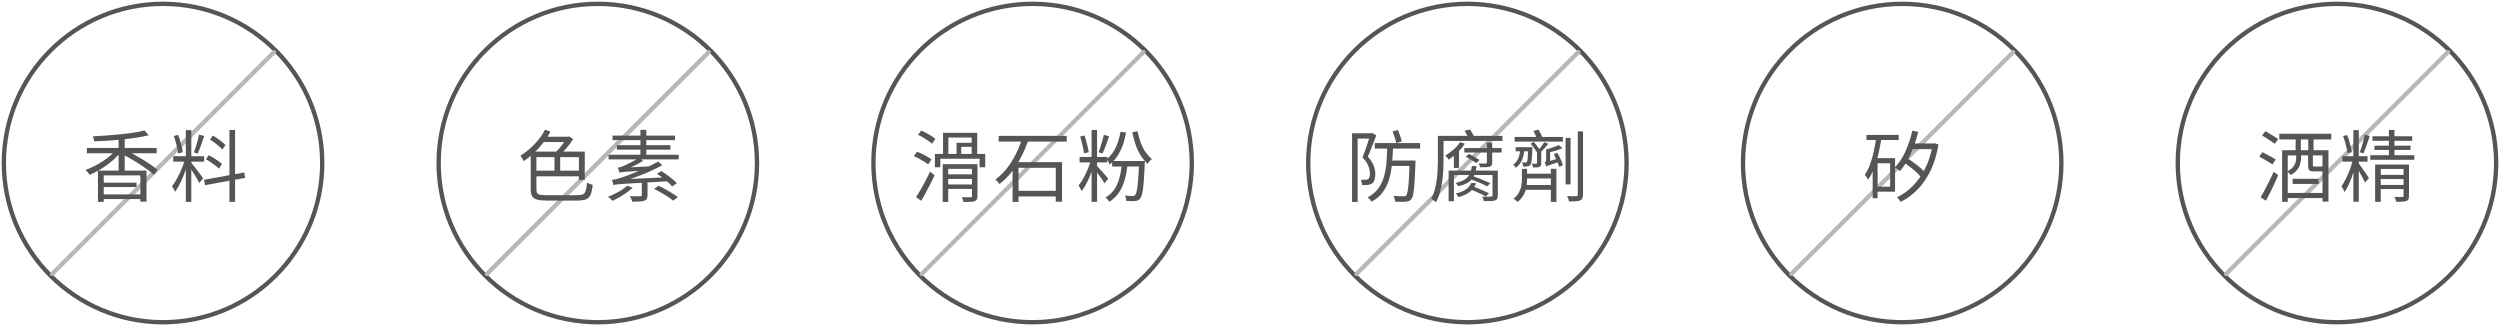 <svg xmlns="http://www.w3.org/2000/svg" fill="none" viewBox="0 0 575 75" height="75" width="575">
<g clip-path="url(#clip0_988_1947)">
<path stroke-linejoin="round" stroke-linecap="round" stroke="#545557" d="M37.5 74.114C57.721 74.114 74.114 57.721 74.114 37.5C74.114 17.279 57.721 0.886 37.5 0.886C17.279 0.886 0.886 17.279 0.886 37.5C0.886 57.721 17.279 74.114 37.5 74.114Z"></path>
<path stroke-linejoin="round" stroke-linecap="round" stroke="#B7B7B7" d="M11.999 63.001L63.001 11.999"></path>
<path fill="#545557" d="M22.528 39.24H33.688V46.386H32.284V40.338H23.86V46.422H22.528V39.24ZM23.464 42.012H31.402V43.02H23.464V42.012ZM23.464 44.712H32.77V45.792H23.464V44.712ZM19.99 34.02H36.028V35.244H19.99V34.02ZM27.28 31.554H28.684V39.69H27.28V31.554ZM26.74 34.38L27.838 34.884C27.43 35.424 26.944 35.958 26.38 36.486C25.816 37.014 25.21 37.512 24.562 37.98C23.926 38.448 23.272 38.868 22.6 39.24C21.928 39.612 21.268 39.936 20.62 40.212C20.56 40.092 20.47 39.966 20.35 39.834C20.242 39.69 20.128 39.552 20.008 39.42C19.888 39.276 19.774 39.162 19.666 39.078C20.314 38.85 20.974 38.568 21.646 38.232C22.318 37.896 22.966 37.524 23.59 37.116C24.226 36.696 24.814 36.258 25.354 35.802C25.906 35.334 26.368 34.86 26.74 34.38ZM33.22 30.006L34.228 31.104C33.424 31.308 32.518 31.488 31.51 31.644C30.502 31.8 29.44 31.938 28.324 32.058C27.22 32.166 26.098 32.262 24.958 32.346C23.83 32.418 22.738 32.472 21.682 32.508C21.658 32.34 21.61 32.148 21.538 31.932C21.478 31.704 21.418 31.512 21.358 31.356C22.402 31.308 23.476 31.242 24.58 31.158C25.696 31.074 26.782 30.978 27.838 30.87C28.906 30.762 29.902 30.636 30.826 30.492C31.75 30.348 32.548 30.186 33.22 30.006ZM28.054 35.388L28.828 34.452C29.464 34.776 30.13 35.136 30.826 35.532C31.522 35.916 32.206 36.312 32.878 36.72C33.562 37.128 34.192 37.536 34.768 37.944C35.356 38.352 35.848 38.724 36.244 39.06L35.398 40.194C35.014 39.834 34.534 39.45 33.958 39.042C33.394 38.622 32.776 38.196 32.104 37.764C31.444 37.332 30.76 36.912 30.052 36.504C29.356 36.096 28.69 35.724 28.054 35.388ZM42.744 29.934H44.004V46.422H42.744V29.934ZM39.846 35.928H46.956V37.188H39.846V35.928ZM42.564 36.594L43.374 36.936C43.218 37.56 43.02 38.208 42.78 38.88C42.552 39.54 42.3 40.194 42.024 40.842C41.748 41.49 41.46 42.102 41.16 42.678C40.86 43.242 40.56 43.728 40.26 44.136C40.212 44.004 40.146 43.86 40.062 43.704C39.99 43.548 39.906 43.392 39.81 43.236C39.726 43.068 39.642 42.93 39.558 42.822C39.942 42.354 40.326 41.766 40.71 41.058C41.106 40.35 41.466 39.606 41.79 38.826C42.114 38.034 42.372 37.29 42.564 36.594ZM43.986 37.422C44.082 37.53 44.22 37.704 44.4 37.944C44.592 38.184 44.802 38.454 45.03 38.754C45.27 39.054 45.504 39.354 45.732 39.654C45.96 39.954 46.164 40.23 46.344 40.482C46.524 40.722 46.65 40.902 46.722 41.022L45.822 42.084C45.714 41.844 45.552 41.538 45.336 41.166C45.12 40.782 44.88 40.386 44.616 39.978C44.364 39.558 44.118 39.168 43.878 38.808C43.65 38.448 43.464 38.172 43.32 37.98L43.986 37.422ZM39.972 31.284L40.962 31.014C41.142 31.434 41.298 31.884 41.43 32.364C41.574 32.844 41.7 33.312 41.808 33.768C41.916 34.224 41.988 34.638 42.024 35.01L40.944 35.28C40.932 34.92 40.872 34.512 40.764 34.056C40.668 33.588 40.548 33.114 40.404 32.634C40.272 32.142 40.128 31.692 39.972 31.284ZM45.786 30.96L46.974 31.266C46.83 31.71 46.668 32.184 46.488 32.688C46.32 33.18 46.146 33.66 45.966 34.128C45.798 34.584 45.636 34.986 45.48 35.334L44.598 35.046C44.742 34.686 44.886 34.266 45.03 33.786C45.186 33.294 45.33 32.802 45.462 32.31C45.606 31.806 45.714 31.356 45.786 30.96ZM52.77 29.88H54.066V46.422H52.77V29.88ZM46.92 41.346L56.172 39.672L56.388 40.914L47.154 42.588L46.92 41.346ZM48.288 32.094L48.972 31.158C49.32 31.362 49.674 31.596 50.034 31.86C50.406 32.112 50.754 32.37 51.078 32.634C51.402 32.898 51.66 33.144 51.852 33.372L51.132 34.398C50.952 34.17 50.7 33.918 50.376 33.642C50.064 33.366 49.722 33.09 49.35 32.814C48.99 32.538 48.636 32.298 48.288 32.094ZM47.37 36.63L48 35.676C48.36 35.856 48.732 36.066 49.116 36.306C49.5 36.534 49.866 36.774 50.214 37.026C50.562 37.266 50.838 37.494 51.042 37.71L50.376 38.79C50.16 38.574 49.884 38.34 49.548 38.088C49.212 37.824 48.852 37.566 48.468 37.314C48.096 37.05 47.73 36.822 47.37 36.63Z"></path>
</g>
<g clip-path="url(#clip1_988_1947)">
<path stroke-linejoin="round" stroke-linecap="round" stroke="#545557" d="M137.5 74.114C157.721 74.114 174.114 57.721 174.114 37.5C174.114 17.279 157.721 0.886 137.5 0.886C117.278 0.886 100.886 17.279 100.886 37.5C100.886 57.721 117.278 74.114 137.5 74.114Z"></path>
<path stroke-linejoin="round" stroke-linecap="round" stroke="#B7B7B7" d="M111.999 63.001L163.001 11.999"></path>
<path fill="#545557" d="M127.532 35.298H128.846V40.068H127.532V35.298ZM125.012 31.446H130.772V32.67H124.4L125.012 31.446ZM130.34 31.446H130.664L130.934 31.374L131.816 32.004C131.528 32.46 131.192 32.934 130.808 33.426C130.436 33.906 130.04 34.362 129.62 34.794C129.212 35.214 128.816 35.586 128.432 35.91C128.336 35.778 128.204 35.64 128.036 35.496C127.88 35.34 127.742 35.214 127.622 35.118C127.97 34.83 128.318 34.488 128.666 34.092C129.014 33.684 129.332 33.276 129.62 32.868C129.92 32.46 130.16 32.082 130.34 31.734V31.446ZM122.06 34.866H123.374V43.56C123.374 43.92 123.428 44.196 123.536 44.388C123.656 44.58 123.884 44.712 124.22 44.784C124.556 44.856 125.054 44.892 125.714 44.892C125.906 44.892 126.23 44.892 126.686 44.892C127.142 44.892 127.664 44.892 128.252 44.892C128.84 44.892 129.428 44.892 130.016 44.892C130.616 44.892 131.162 44.892 131.654 44.892C132.146 44.892 132.512 44.892 132.752 44.892C133.352 44.892 133.796 44.82 134.084 44.676C134.384 44.532 134.594 44.25 134.714 43.83C134.846 43.41 134.948 42.804 135.02 42.012C135.2 42.12 135.416 42.222 135.668 42.318C135.92 42.414 136.142 42.48 136.334 42.516C136.25 43.212 136.142 43.8 136.01 44.28C135.878 44.748 135.686 45.114 135.434 45.378C135.194 45.654 134.858 45.846 134.426 45.954C133.994 46.074 133.442 46.134 132.77 46.134C132.65 46.134 132.41 46.134 132.05 46.134C131.702 46.134 131.282 46.134 130.79 46.134C130.31 46.134 129.8 46.134 129.26 46.134C128.732 46.134 128.222 46.134 127.73 46.134C127.25 46.134 126.836 46.134 126.488 46.134C126.14 46.134 125.912 46.134 125.804 46.134C124.856 46.134 124.106 46.062 123.554 45.918C123.014 45.786 122.63 45.528 122.402 45.144C122.174 44.772 122.06 44.238 122.06 43.542V34.866ZM125.354 29.826L126.596 30.276C126.128 31.176 125.564 32.046 124.904 32.886C124.244 33.726 123.536 34.5 122.78 35.208C122.024 35.916 121.25 36.534 120.458 37.062C120.422 36.966 120.356 36.84 120.26 36.684C120.176 36.528 120.08 36.366 119.972 36.198C119.876 36.03 119.786 35.898 119.702 35.802C120.446 35.346 121.172 34.806 121.88 34.182C122.588 33.558 123.242 32.88 123.842 32.148C124.442 31.404 124.946 30.63 125.354 29.826ZM123.014 34.866H134.498V41.364H133.148V36.144H123.014V34.866ZM123.014 39.258H133.796V40.554H123.014V39.258ZM151.114 39.978L152.104 39.33C152.524 39.594 152.956 39.888 153.4 40.212C153.856 40.536 154.282 40.866 154.678 41.202C155.086 41.538 155.416 41.85 155.668 42.138L154.606 42.876C154.366 42.588 154.048 42.27 153.652 41.922C153.268 41.574 152.854 41.232 152.41 40.896C151.966 40.548 151.534 40.242 151.114 39.978ZM150.448 43.452L151.438 42.714C151.942 42.942 152.47 43.212 153.022 43.524C153.586 43.824 154.12 44.136 154.624 44.46C155.14 44.772 155.566 45.06 155.902 45.324L154.84 46.152C154.54 45.888 154.138 45.594 153.634 45.27C153.142 44.946 152.614 44.628 152.05 44.316C151.498 43.992 150.964 43.704 150.448 43.452ZM144.274 42.696L145.516 43.182C145.108 43.566 144.64 43.944 144.112 44.316C143.584 44.688 143.038 45.036 142.474 45.36C141.922 45.684 141.388 45.96 140.872 46.188C140.8 46.104 140.698 46.002 140.566 45.882C140.446 45.774 140.32 45.66 140.188 45.54C140.056 45.432 139.936 45.342 139.828 45.27C140.632 44.958 141.436 44.58 142.24 44.136C143.056 43.68 143.734 43.2 144.274 42.696ZM147.298 29.862H148.648V36.252H147.298V29.862ZM140.89 31.194H155.254V32.238H140.89V31.194ZM141.88 33.39H154.192V34.416H141.88V33.39ZM139.972 35.586H156.1V36.666H139.972V35.586ZM141.088 42.57C141.076 42.486 141.046 42.372 140.998 42.228C140.962 42.084 140.92 41.94 140.872 41.796C140.836 41.64 140.8 41.502 140.764 41.382C141.064 41.346 141.418 41.28 141.826 41.184C142.234 41.076 142.708 40.926 143.248 40.734C143.476 40.662 143.806 40.548 144.238 40.392C144.682 40.224 145.186 40.026 145.75 39.798C146.326 39.57 146.932 39.318 147.568 39.042C148.216 38.766 148.864 38.466 149.512 38.142C150.172 37.818 150.796 37.488 151.384 37.152L152.32 38.016C150.64 38.916 148.924 39.702 147.172 40.374C145.42 41.034 143.686 41.586 141.97 42.03V42.084C141.97 42.084 141.922 42.096 141.826 42.12C141.742 42.144 141.64 42.186 141.52 42.246C141.412 42.294 141.31 42.348 141.214 42.408C141.13 42.468 141.088 42.522 141.088 42.57ZM141.088 42.57L141.07 41.742L141.934 41.31L153.544 40.752C153.568 40.896 153.598 41.058 153.634 41.238C153.682 41.418 153.73 41.568 153.778 41.688C151.93 41.796 150.346 41.886 149.026 41.958C147.706 42.03 146.596 42.096 145.696 42.156C144.808 42.204 144.082 42.246 143.518 42.282C142.954 42.318 142.51 42.354 142.186 42.39C141.874 42.414 141.64 42.444 141.484 42.48C141.328 42.504 141.196 42.534 141.088 42.57ZM142.474 39.708C142.462 39.624 142.432 39.51 142.384 39.366C142.336 39.222 142.288 39.078 142.24 38.934C142.204 38.778 142.162 38.652 142.114 38.556C142.294 38.532 142.486 38.49 142.69 38.43C142.894 38.37 143.122 38.292 143.374 38.196C143.542 38.124 143.824 37.992 144.22 37.8C144.628 37.608 145.078 37.38 145.57 37.116C146.062 36.852 146.518 36.558 146.938 36.234L147.91 37.008C147.166 37.464 146.404 37.872 145.624 38.232C144.844 38.58 144.064 38.88 143.284 39.132V39.15C143.284 39.15 143.242 39.168 143.158 39.204C143.074 39.24 142.978 39.288 142.87 39.348C142.762 39.396 142.666 39.456 142.582 39.528C142.51 39.588 142.474 39.648 142.474 39.708ZM142.474 39.708L142.456 38.934L143.14 38.574L149.638 38.25C149.602 38.394 149.56 38.556 149.512 38.736C149.464 38.916 149.434 39.066 149.422 39.186C148.246 39.246 147.262 39.3 146.47 39.348C145.678 39.384 145.036 39.42 144.544 39.456C144.052 39.492 143.668 39.522 143.392 39.546C143.128 39.57 142.93 39.594 142.798 39.618C142.666 39.642 142.558 39.672 142.474 39.708ZM147.622 41.364H148.936V44.892C148.936 45.24 148.882 45.51 148.774 45.702C148.678 45.906 148.48 46.062 148.18 46.17C147.892 46.266 147.52 46.326 147.064 46.35C146.62 46.374 146.062 46.386 145.39 46.386C145.354 46.182 145.288 45.96 145.192 45.72C145.096 45.492 144.994 45.294 144.886 45.126C145.27 45.138 145.618 45.144 145.93 45.144C146.254 45.156 146.53 45.156 146.758 45.144C146.998 45.144 147.16 45.144 147.244 45.144C147.4 45.132 147.502 45.108 147.55 45.072C147.598 45.036 147.622 44.964 147.622 44.856V41.364Z"></path>
</g>
<g clip-path="url(#clip2_988_1947)">
<path stroke-linejoin="round" stroke-linecap="round" stroke="#545557" d="M237.5 74.114C257.721 74.114 274.114 57.721 274.114 37.5C274.114 17.279 257.721 0.886 237.5 0.886C217.278 0.886 200.886 17.279 200.886 37.5C200.886 57.721 217.278 74.114 237.5 74.114Z"></path>
<path stroke-linejoin="round" stroke-linecap="round" stroke="#B7B7B7" d="M211.999 63.001L263.001 11.999"></path>
<path fill="#545557" d="M217.438 40.104H224.026V41.148H217.438V40.104ZM217.438 42.426H224.026V43.452H217.438V42.426ZM216.826 37.764H224.044V38.844H218.086V46.44H216.826V37.764ZM220.012 32.85H224.008V33.786H221.074V35.928H220.012V32.85ZM223.558 37.764H224.818V45.072C224.818 45.408 224.77 45.666 224.674 45.846C224.59 46.026 224.428 46.164 224.188 46.26C223.936 46.344 223.6 46.398 223.18 46.422C222.772 46.446 222.244 46.458 221.596 46.458C221.572 46.302 221.524 46.116 221.452 45.9C221.38 45.696 221.302 45.516 221.218 45.36C221.674 45.372 222.088 45.378 222.46 45.378C222.844 45.39 223.102 45.39 223.234 45.378C223.354 45.378 223.438 45.354 223.486 45.306C223.534 45.27 223.558 45.192 223.558 45.072V37.764ZM215.026 35.406H226.6V38.466H225.304V36.504H216.268V38.466H215.026V35.406ZM216.898 30.546H224.764V36H223.486V31.626H218.122V36H216.898V30.546ZM211.138 31.014L211.876 30.042C212.272 30.198 212.674 30.384 213.082 30.6C213.49 30.816 213.874 31.044 214.234 31.284C214.606 31.524 214.906 31.746 215.134 31.95L214.36 33.066C214.132 32.838 213.838 32.604 213.478 32.364C213.118 32.112 212.734 31.866 212.326 31.626C211.918 31.386 211.522 31.182 211.138 31.014ZM210.184 35.892L210.922 34.884C211.306 35.028 211.708 35.208 212.128 35.424C212.548 35.628 212.944 35.838 213.316 36.054C213.688 36.27 213.994 36.48 214.234 36.684L213.46 37.818C213.232 37.614 212.932 37.398 212.56 37.17C212.188 36.93 211.792 36.702 211.372 36.486C210.964 36.258 210.568 36.06 210.184 35.892ZM210.706 45.324C211.018 44.856 211.36 44.298 211.732 43.65C212.104 43.002 212.482 42.318 212.866 41.598C213.25 40.866 213.604 40.158 213.928 39.474L214.954 40.32C214.654 40.956 214.33 41.622 213.982 42.318C213.634 43.002 213.28 43.68 212.92 44.352C212.56 45.012 212.212 45.624 211.876 46.188L210.706 45.324ZM229.688 31.248H245.348V32.562H229.688V31.248ZM233.486 43.884H243.71V45.18H233.486V43.884ZM232.892 37.296H244.268V46.404H242.828V38.592H234.26V46.44H232.892V37.296ZM235.07 31.878L236.51 32.256C236.09 33.492 235.562 34.734 234.926 35.982C234.302 37.218 233.57 38.382 232.73 39.474C231.902 40.566 230.954 41.514 229.886 42.318C229.814 42.222 229.724 42.114 229.616 41.994C229.508 41.862 229.394 41.73 229.274 41.598C229.154 41.466 229.046 41.364 228.95 41.292C229.958 40.536 230.858 39.648 231.65 38.628C232.442 37.596 233.126 36.498 233.702 35.334C234.278 34.17 234.734 33.018 235.07 31.878ZM257.724 30.294L259.002 30.492C258.81 31.548 258.546 32.532 258.21 33.444C257.886 34.356 257.478 35.184 256.986 35.928C256.494 36.66 255.9 37.302 255.204 37.854C255.18 37.746 255.132 37.608 255.06 37.44C255 37.272 254.928 37.104 254.844 36.936C254.76 36.768 254.682 36.636 254.61 36.54C255.462 35.856 256.134 34.98 256.626 33.912C257.13 32.844 257.496 31.638 257.724 30.294ZM255.798 37.026H262.566V38.304H255.798V37.026ZM261.99 37.026H263.322C263.322 37.026 263.316 37.068 263.304 37.152C263.304 37.224 263.304 37.308 263.304 37.404C263.304 37.5 263.298 37.584 263.286 37.656C263.238 39.012 263.178 40.164 263.106 41.112C263.046 42.06 262.974 42.84 262.89 43.452C262.806 44.064 262.71 44.544 262.602 44.892C262.506 45.24 262.392 45.492 262.26 45.648C262.104 45.852 261.936 45.99 261.756 46.062C261.588 46.146 261.372 46.2 261.108 46.224C260.892 46.248 260.598 46.26 260.226 46.26C259.866 46.26 259.482 46.248 259.074 46.224C259.062 46.044 259.026 45.834 258.966 45.594C258.906 45.354 258.828 45.15 258.732 44.982C259.116 45.018 259.47 45.042 259.794 45.054C260.118 45.066 260.352 45.072 260.496 45.072C260.652 45.072 260.772 45.054 260.856 45.018C260.952 44.994 261.036 44.934 261.108 44.838C261.24 44.67 261.36 44.328 261.468 43.812C261.576 43.296 261.672 42.516 261.756 41.472C261.852 40.428 261.93 39.036 261.99 37.296V37.026ZM258.012 37.674L259.326 37.746C259.206 39.126 258.984 40.362 258.66 41.454C258.348 42.534 257.91 43.482 257.346 44.298C256.782 45.114 256.062 45.816 255.186 46.404C255.138 46.32 255.054 46.212 254.934 46.08C254.826 45.96 254.712 45.834 254.592 45.702C254.472 45.582 254.364 45.486 254.268 45.414C255.504 44.682 256.398 43.674 256.95 42.39C257.514 41.106 257.868 39.534 258.012 37.674ZM261.63 30.186C261.846 31.182 262.092 32.064 262.368 32.832C262.656 33.6 263.004 34.284 263.412 34.884C263.832 35.484 264.336 36.054 264.924 36.594C264.744 36.726 264.564 36.894 264.384 37.098C264.204 37.29 264.066 37.488 263.97 37.692C263.322 37.068 262.776 36.408 262.332 35.712C261.888 35.004 261.516 34.218 261.216 33.354C260.916 32.49 260.652 31.512 260.424 30.42L261.63 30.186ZM251.064 29.88H252.324V46.422H251.064V29.88ZM248.31 36.09H254.7V37.35H248.31V36.09ZM250.992 36.594L251.892 36.936C251.676 37.74 251.406 38.586 251.082 39.474C250.758 40.35 250.398 41.184 250.002 41.976C249.606 42.768 249.198 43.434 248.778 43.974C248.706 43.77 248.598 43.542 248.454 43.29C248.31 43.038 248.178 42.828 248.058 42.66C248.454 42.204 248.838 41.634 249.21 40.95C249.582 40.266 249.924 39.54 250.236 38.772C250.56 38.004 250.812 37.278 250.992 36.594ZM252.198 38.052C252.318 38.172 252.504 38.37 252.756 38.646C253.02 38.922 253.296 39.228 253.584 39.564C253.872 39.888 254.136 40.194 254.376 40.482C254.616 40.77 254.784 40.974 254.88 41.094L254.034 42.156C253.926 41.952 253.758 41.688 253.53 41.364C253.314 41.04 253.074 40.704 252.81 40.356C252.558 39.996 252.318 39.666 252.09 39.366C251.862 39.066 251.676 38.826 251.532 38.646L252.198 38.052ZM248.454 31.392L249.444 31.158C249.648 31.77 249.84 32.436 250.02 33.156C250.2 33.864 250.332 34.476 250.416 34.992L249.354 35.28C249.306 34.92 249.228 34.518 249.12 34.074C249.024 33.63 248.916 33.174 248.796 32.706C248.688 32.226 248.574 31.788 248.454 31.392ZM253.872 31.014L255.096 31.338C254.94 31.77 254.778 32.232 254.61 32.724C254.442 33.204 254.268 33.672 254.088 34.128C253.92 34.572 253.752 34.962 253.584 35.298L252.666 35.01C252.81 34.662 252.96 34.254 253.116 33.786C253.272 33.306 253.416 32.826 253.548 32.346C253.68 31.854 253.788 31.41 253.872 31.014Z"></path>
</g>
<g clip-path="url(#clip3_988_1947)">
<path stroke-linejoin="round" stroke-linecap="round" stroke="#545557" d="M337.5 74.114C357.721 74.114 374.114 57.721 374.114 37.5C374.114 17.279 357.721 0.886 337.5 0.886C317.278 0.886 300.886 17.279 300.886 37.5C300.886 57.721 317.278 74.114 337.5 74.114Z"></path>
<path stroke-linejoin="round" stroke-linecap="round" stroke="#B7B7B7" d="M311.999 63.001L363.001 11.999"></path>
<path fill="#545557" d="M320.3 30.204L321.542 29.916C321.71 30.336 321.878 30.792 322.046 31.284C322.214 31.776 322.34 32.19 322.424 32.526L321.146 32.904C321.074 32.556 320.954 32.13 320.786 31.626C320.618 31.11 320.456 30.636 320.3 30.204ZM316.196 32.904H326.636V34.182H316.196V32.904ZM319.67 36.918H324.692V38.16H319.67V36.918ZM324.224 36.918H325.556C325.556 36.918 325.556 36.96 325.556 37.044C325.556 37.116 325.556 37.206 325.556 37.314C325.556 37.41 325.556 37.488 325.556 37.548C325.508 38.94 325.454 40.128 325.394 41.112C325.346 42.084 325.286 42.888 325.214 43.524C325.142 44.16 325.058 44.658 324.962 45.018C324.866 45.378 324.746 45.636 324.602 45.792C324.446 45.996 324.266 46.14 324.062 46.224C323.87 46.308 323.636 46.362 323.36 46.386C323.096 46.422 322.736 46.434 322.28 46.422C321.836 46.422 321.374 46.41 320.894 46.386C320.882 46.182 320.84 45.954 320.768 45.702C320.708 45.462 320.612 45.246 320.48 45.054C320.984 45.09 321.446 45.114 321.866 45.126C322.286 45.138 322.586 45.144 322.766 45.144C323.066 45.156 323.288 45.084 323.432 44.928C323.564 44.772 323.678 44.43 323.774 43.902C323.87 43.362 323.954 42.552 324.026 41.472C324.098 40.38 324.164 38.946 324.224 37.17V36.918ZM319.076 33.624H320.408C320.372 34.992 320.294 36.312 320.174 37.584C320.066 38.844 319.85 40.026 319.526 41.13C319.214 42.234 318.734 43.236 318.086 44.136C317.45 45.024 316.58 45.774 315.476 46.386C315.392 46.23 315.26 46.056 315.08 45.864C314.9 45.672 314.732 45.516 314.576 45.396C315.608 44.832 316.424 44.142 317.024 43.326C317.624 42.498 318.062 41.574 318.338 40.554C318.626 39.534 318.812 38.442 318.896 37.278C318.98 36.102 319.04 34.884 319.076 33.624ZM310.976 30.654H315.566V31.878H312.254V46.44H310.976V30.654ZM315.17 30.654H315.404L315.62 30.582L316.538 31.14C316.358 31.644 316.154 32.184 315.926 32.76C315.71 33.324 315.488 33.888 315.26 34.452C315.044 35.016 314.828 35.544 314.612 36.036C315.308 36.804 315.764 37.524 315.98 38.196C316.208 38.856 316.322 39.474 316.322 40.05C316.322 40.542 316.262 40.974 316.142 41.346C316.034 41.718 315.848 41.994 315.584 42.174C315.452 42.27 315.302 42.348 315.134 42.408C314.966 42.468 314.792 42.51 314.612 42.534C314.42 42.546 314.204 42.558 313.964 42.57C313.736 42.57 313.514 42.564 313.298 42.552C313.286 42.372 313.25 42.168 313.19 41.94C313.13 41.7 313.052 41.496 312.956 41.328C313.172 41.34 313.376 41.346 313.568 41.346C313.76 41.346 313.934 41.346 314.09 41.346C314.318 41.346 314.522 41.286 314.702 41.166C314.846 41.07 314.942 40.908 314.99 40.68C315.05 40.44 315.08 40.182 315.08 39.906C315.08 39.402 314.966 38.838 314.738 38.214C314.51 37.59 314.054 36.918 313.37 36.198C313.538 35.79 313.706 35.352 313.874 34.884C314.054 34.404 314.222 33.93 314.378 33.462C314.534 32.994 314.678 32.556 314.81 32.148C314.954 31.728 315.074 31.356 315.17 31.032V30.654ZM336.798 34.056H345.384V35.082H336.798V34.056ZM341.982 32.796H343.206V37.386C343.206 37.674 343.164 37.884 343.08 38.016C342.996 38.148 342.846 38.25 342.63 38.322C342.414 38.394 342.126 38.436 341.766 38.448C341.418 38.46 340.974 38.466 340.434 38.466C340.41 38.322 340.362 38.172 340.29 38.016C340.218 37.86 340.146 37.722 340.074 37.602C340.446 37.614 340.788 37.62 341.1 37.62C341.412 37.62 341.616 37.62 341.712 37.62C341.892 37.608 341.982 37.518 341.982 37.35V32.796ZM333.18 39.24H343.89V40.248H334.404V46.296H333.18V39.24ZM338.04 41.166L338.742 40.518C339.186 40.662 339.66 40.83 340.164 41.022C340.668 41.214 341.148 41.412 341.604 41.616C342.072 41.808 342.462 41.982 342.774 42.138L342.072 42.858C341.76 42.69 341.376 42.504 340.92 42.3C340.464 42.084 339.984 41.88 339.48 41.688C338.976 41.484 338.496 41.31 338.04 41.166ZM338.094 43.506L338.814 42.876C339.222 43.02 339.648 43.188 340.092 43.38C340.548 43.56 340.986 43.746 341.406 43.938C341.826 44.13 342.18 44.304 342.468 44.46L341.748 45.162C341.472 45.006 341.124 44.832 340.704 44.64C340.284 44.436 339.846 44.238 339.39 44.046C338.934 43.842 338.502 43.662 338.094 43.506ZM337.14 36.036L337.86 35.406C338.136 35.538 338.424 35.688 338.724 35.856C339.024 36.024 339.312 36.192 339.588 36.36C339.876 36.516 340.11 36.66 340.29 36.792L339.534 37.512C339.258 37.308 338.892 37.068 338.436 36.792C337.98 36.516 337.548 36.264 337.14 36.036ZM335.826 32.688L336.906 33.048C336.462 33.744 335.898 34.422 335.214 35.082C334.542 35.742 333.864 36.294 333.18 36.738C333.144 36.654 333.078 36.552 332.982 36.432C332.898 36.312 332.802 36.192 332.694 36.072C332.598 35.952 332.508 35.856 332.424 35.784C333.072 35.4 333.702 34.938 334.314 34.398C334.938 33.858 335.442 33.288 335.826 32.688ZM338.508 38.196H339.606C339.534 38.832 339.414 39.402 339.246 39.906C339.078 40.398 338.838 40.836 338.526 41.22C338.214 41.592 337.8 41.916 337.284 42.192C336.768 42.456 336.132 42.672 335.376 42.84C335.316 42.732 335.226 42.6 335.106 42.444C334.998 42.288 334.896 42.162 334.8 42.066C335.712 41.862 336.42 41.598 336.924 41.274C337.428 40.938 337.8 40.518 338.04 40.014C338.28 39.51 338.436 38.904 338.508 38.196ZM338.382 42.102H339.498C339.318 42.618 339.06 43.08 338.724 43.488C338.388 43.896 337.95 44.256 337.41 44.568C336.882 44.868 336.234 45.126 335.466 45.342C335.406 45.21 335.31 45.06 335.178 44.892C335.046 44.724 334.926 44.598 334.818 44.514C335.502 44.358 336.078 44.16 336.546 43.92C337.026 43.68 337.41 43.41 337.698 43.11C337.998 42.798 338.226 42.462 338.382 42.102ZM343.278 39.24H344.502V44.946C344.502 45.27 344.46 45.516 344.376 45.684C344.304 45.852 344.148 45.984 343.908 46.08C343.668 46.176 343.332 46.23 342.9 46.242C342.468 46.254 341.928 46.26 341.28 46.26C341.256 46.104 341.208 45.93 341.136 45.738C341.076 45.546 341.004 45.372 340.92 45.216C341.412 45.228 341.844 45.234 342.216 45.234C342.588 45.234 342.834 45.228 342.954 45.216C343.074 45.216 343.158 45.192 343.206 45.144C343.254 45.108 343.278 45.042 343.278 44.946V39.24ZM331.362 31.248H345.564V32.418H331.362V31.248ZM330.714 31.248H332.01V36.72C332.01 37.44 331.992 38.226 331.956 39.078C331.92 39.918 331.842 40.776 331.722 41.652C331.602 42.528 331.422 43.386 331.182 44.226C330.954 45.066 330.648 45.834 330.264 46.53C330.192 46.446 330.084 46.35 329.94 46.242C329.808 46.134 329.67 46.032 329.526 45.936C329.394 45.852 329.274 45.786 329.166 45.738C329.526 45.078 329.808 44.364 330.012 43.596C330.216 42.828 330.366 42.048 330.462 41.256C330.57 40.452 330.636 39.666 330.66 38.898C330.696 38.118 330.714 37.392 330.714 36.72V31.248ZM334.386 34.992L335.304 34.074L335.574 34.164V38.628H334.386V34.992ZM336.852 30.06L338.13 29.79C338.31 30.078 338.502 30.402 338.706 30.762C338.922 31.122 339.084 31.428 339.192 31.68L337.842 32.04C337.746 31.776 337.602 31.458 337.41 31.086C337.218 30.714 337.032 30.372 336.852 30.06ZM360.082 31.716H361.234V42.408H360.082V31.716ZM362.89 30.222H364.096V44.748C364.096 45.132 364.042 45.426 363.934 45.63C363.838 45.846 363.67 46.002 363.43 46.098C363.202 46.206 362.878 46.272 362.458 46.296C362.05 46.32 361.522 46.332 360.874 46.332C360.85 46.176 360.796 45.972 360.712 45.72C360.628 45.48 360.538 45.276 360.442 45.108C360.934 45.12 361.372 45.126 361.756 45.126C362.14 45.126 362.398 45.126 362.53 45.126C362.662 45.114 362.752 45.084 362.8 45.036C362.86 44.988 362.89 44.892 362.89 44.748V30.222ZM348.598 33.858H351.82V34.812H348.598V33.858ZM348.364 31.5H359.47V32.562H348.364V31.5ZM350.686 39.942H357.184V41.04H350.686V39.942ZM350.56 42.552H357.22V43.65H350.56V42.552ZM356.698 38.826H357.976V46.44H356.698V38.826ZM351.496 33.858H352.45C352.45 33.858 352.45 33.918 352.45 34.038C352.45 34.146 352.444 34.236 352.432 34.308C352.408 35.088 352.378 35.724 352.342 36.216C352.306 36.708 352.258 37.092 352.198 37.368C352.15 37.632 352.078 37.818 351.982 37.926C351.79 38.142 351.544 38.256 351.244 38.268C351.136 38.292 350.992 38.304 350.812 38.304C350.644 38.304 350.482 38.298 350.326 38.286C350.314 38.154 350.284 37.998 350.236 37.818C350.2 37.626 350.146 37.47 350.074 37.35C350.266 37.362 350.422 37.374 350.542 37.386C350.674 37.386 350.782 37.386 350.866 37.386C351.01 37.398 351.118 37.356 351.19 37.26C351.274 37.164 351.334 36.882 351.37 36.414C351.406 35.946 351.448 35.154 351.496 34.038V33.858ZM358.498 33.354L359.362 34.056C358.882 34.284 358.33 34.494 357.706 34.686C357.094 34.866 356.518 35.01 355.978 35.118C355.942 35.022 355.888 34.902 355.816 34.758C355.744 34.602 355.678 34.464 355.618 34.344C356.146 34.224 356.674 34.074 357.202 33.894C357.73 33.714 358.162 33.534 358.498 33.354ZM355.168 32.706L356.14 33.066C355.828 33.438 355.504 33.81 355.168 34.182C354.832 34.542 354.52 34.854 354.232 35.118L353.566 34.812C353.842 34.524 354.13 34.182 354.43 33.786C354.742 33.378 354.988 33.018 355.168 32.706ZM350.038 38.844H351.226V41.274C351.226 41.682 351.196 42.114 351.136 42.57C351.088 43.026 350.986 43.488 350.83 43.956C350.686 44.412 350.464 44.85 350.164 45.27C349.876 45.702 349.492 46.092 349.012 46.44C348.952 46.368 348.868 46.284 348.76 46.188C348.652 46.092 348.538 45.996 348.418 45.9C348.298 45.804 348.196 45.732 348.112 45.684C348.664 45.264 349.078 44.796 349.354 44.28C349.63 43.764 349.81 43.242 349.894 42.714C349.99 42.186 350.038 41.694 350.038 41.238V38.844ZM349.678 34.164L350.632 34.218C350.56 35.214 350.368 36.078 350.056 36.81C349.744 37.542 349.27 38.136 348.634 38.592C348.586 38.496 348.496 38.37 348.364 38.214C348.244 38.058 348.136 37.938 348.04 37.854C348.58 37.482 348.976 36.984 349.228 36.36C349.48 35.736 349.63 35.004 349.678 34.164ZM352.054 33.066L352.72 32.616C353.056 32.952 353.374 33.336 353.674 33.768C353.986 34.188 354.22 34.554 354.376 34.866L353.656 35.37C353.5 35.046 353.272 34.668 352.972 34.236C352.672 33.804 352.366 33.414 352.054 33.066ZM352.702 30.114L353.854 29.79C354.034 30.078 354.208 30.402 354.376 30.762C354.556 31.122 354.682 31.428 354.754 31.68L353.548 32.076C353.464 31.812 353.344 31.494 353.188 31.122C353.032 30.75 352.87 30.414 352.702 30.114ZM355.654 38.322L355.618 37.494L356.05 37.134L358.426 36.45C358.438 36.57 358.456 36.714 358.48 36.882C358.516 37.038 358.546 37.164 358.57 37.26C357.802 37.5 357.22 37.686 356.824 37.818C356.44 37.95 356.17 38.052 356.014 38.124C355.858 38.184 355.738 38.25 355.654 38.322ZM357.382 35.496L358.174 35.136C358.438 35.58 358.69 36.066 358.93 36.594C359.182 37.122 359.362 37.584 359.47 37.98L358.624 38.394C358.516 37.998 358.342 37.53 358.102 36.99C357.874 36.438 357.634 35.94 357.382 35.496ZM355.654 38.322C355.63 38.19 355.576 38.034 355.492 37.854C355.408 37.662 355.33 37.506 355.258 37.386C355.354 37.35 355.438 37.272 355.51 37.152C355.582 37.032 355.618 36.81 355.618 36.486V34.344H356.518V37.512C356.518 37.512 356.476 37.536 356.392 37.584C356.308 37.632 356.206 37.698 356.086 37.782C355.978 37.854 355.876 37.938 355.78 38.034C355.696 38.13 355.654 38.226 355.654 38.322ZM353.512 34.848H354.484V37.476C354.484 37.728 354.46 37.92 354.412 38.052C354.376 38.184 354.274 38.292 354.106 38.376C353.938 38.448 353.728 38.49 353.476 38.502C353.236 38.514 352.942 38.52 352.594 38.52C352.582 38.4 352.546 38.256 352.486 38.088C352.438 37.92 352.378 37.77 352.306 37.638C352.57 37.65 352.792 37.656 352.972 37.656C353.152 37.656 353.272 37.656 353.332 37.656C353.452 37.644 353.512 37.584 353.512 37.476V34.848Z"></path>
</g>
<g clip-path="url(#clip4_988_1947)">
<path stroke-linejoin="round" stroke-linecap="round" stroke="#545557" d="M437.5 74.114C457.721 74.114 474.114 57.721 474.114 37.5C474.114 17.279 457.721 0.886 437.5 0.886C417.278 0.886 400.886 17.279 400.886 37.5C400.886 57.721 417.278 74.114 437.5 74.114Z"></path>
<path stroke-linejoin="round" stroke-linecap="round" stroke="#B7B7B7" d="M411.999 63.001L463.001 11.999"></path>
<path fill="#545557" d="M437.59 37.188L438.436 36.27C438.988 36.582 439.54 36.942 440.092 37.35C440.656 37.746 441.178 38.154 441.658 38.574C442.138 38.994 442.522 39.39 442.81 39.762L441.892 40.842C441.616 40.458 441.244 40.05 440.776 39.618C440.308 39.186 439.792 38.76 439.228 38.34C438.676 37.908 438.13 37.524 437.59 37.188ZM439.246 32.994H445.042V34.308H439.246V32.994ZM439.84 30.06L441.19 30.33C440.902 31.53 440.548 32.688 440.128 33.804C439.72 34.908 439.246 35.934 438.706 36.882C438.178 37.818 437.602 38.646 436.978 39.366C436.906 39.282 436.798 39.186 436.654 39.078C436.522 38.97 436.378 38.862 436.222 38.754C436.078 38.646 435.946 38.562 435.826 38.502C436.462 37.842 437.032 37.074 437.536 36.198C438.052 35.31 438.502 34.344 438.886 33.3C439.27 32.256 439.588 31.176 439.84 30.06ZM444.502 32.994H444.754L444.988 32.94L445.852 33.228C445.468 35.532 444.856 37.548 444.016 39.276C443.176 40.992 442.168 42.444 440.992 43.632C439.828 44.808 438.544 45.744 437.14 46.44C437.08 46.332 437.002 46.206 436.906 46.062C436.81 45.93 436.708 45.798 436.6 45.666C436.504 45.546 436.402 45.444 436.294 45.36C437.602 44.772 438.808 43.92 439.912 42.804C441.028 41.688 441.988 40.332 442.792 38.736C443.596 37.14 444.166 35.322 444.502 33.282V32.994ZM429.292 31.032H436.708V32.202H429.292V31.032ZM431.416 36.378H435.862V44.082H431.416V42.93H434.728V37.548H431.416V36.378ZM431.524 31.572L432.73 31.752C432.55 33 432.322 34.212 432.046 35.388C431.782 36.552 431.452 37.638 431.056 38.646C430.672 39.654 430.21 40.548 429.67 41.328C429.61 41.232 429.538 41.112 429.454 40.968C429.37 40.824 429.274 40.68 429.166 40.536C429.07 40.392 428.98 40.278 428.896 40.194C429.376 39.498 429.784 38.7 430.12 37.8C430.456 36.888 430.738 35.904 430.966 34.848C431.194 33.792 431.38 32.7 431.524 31.572ZM430.714 36.378H431.848V45.594H430.714V36.378Z"></path>
</g>
<g clip-path="url(#clip5_988_1947)">
<path stroke-linejoin="round" stroke-linecap="round" stroke="#545557" d="M537.5 74.114C557.721 74.114 574.114 57.721 574.114 37.5C574.114 17.279 557.721 0.886 537.5 0.886C517.278 0.886 500.886 17.279 500.886 37.5C500.886 57.721 517.278 74.114 537.5 74.114Z"></path>
<path stroke-linejoin="round" stroke-linecap="round" stroke="#B7B7B7" d="M511.999 63.001L563.001 11.999"></path>
<path fill="#545557" d="M524.238 30.762H536.19V32.076H524.238V30.762ZM527.298 41.13H533.274V42.3H527.298V41.13ZM525.552 44.37H534.804V45.558H525.552V44.37ZM524.886 34.542H535.542V46.368H534.174V35.748H526.182V46.422H524.886V34.542ZM520.278 31.158L521.034 30.186C521.358 30.366 521.7 30.564 522.06 30.78C522.432 30.996 522.786 31.206 523.122 31.41C523.47 31.614 523.758 31.8 523.986 31.968L523.176 33.066C522.96 32.886 522.684 32.688 522.348 32.472C522.024 32.244 521.676 32.016 521.304 31.788C520.932 31.56 520.59 31.35 520.278 31.158ZM519.612 36L520.368 35.01C520.704 35.166 521.058 35.346 521.43 35.55C521.814 35.754 522.186 35.958 522.546 36.162C522.906 36.354 523.2 36.528 523.428 36.684L522.672 37.8C522.444 37.644 522.15 37.464 521.79 37.26C521.442 37.044 521.076 36.828 520.692 36.612C520.32 36.384 519.96 36.18 519.612 36ZM519.954 45.378C520.242 44.898 520.554 44.334 520.89 43.686C521.238 43.038 521.592 42.354 521.952 41.634C522.312 40.902 522.636 40.194 522.924 39.51L523.986 40.284C523.722 40.92 523.428 41.586 523.104 42.282C522.78 42.978 522.45 43.662 522.114 44.334C521.778 44.994 521.46 45.606 521.16 46.17L519.954 45.378ZM528 31.518H529.188V35.298H528V31.518ZM530.898 31.5H532.122V35.334H530.898V31.5ZM528.126 35.208H529.242V36.396C529.242 36.816 529.176 37.254 529.044 37.71C528.924 38.166 528.69 38.616 528.342 39.06C528.006 39.492 527.526 39.888 526.902 40.248C526.842 40.164 526.758 40.074 526.65 39.978C526.554 39.87 526.446 39.768 526.326 39.672C526.218 39.576 526.128 39.504 526.056 39.456C526.62 39.144 527.052 38.814 527.352 38.466C527.652 38.118 527.856 37.764 527.964 37.404C528.072 37.044 528.126 36.702 528.126 36.378V35.208ZM530.862 35.244H531.96V37.944C531.96 38.1 531.984 38.202 532.032 38.25C532.092 38.286 532.23 38.304 532.446 38.304C532.494 38.304 532.584 38.304 532.716 38.304C532.848 38.304 532.992 38.304 533.148 38.304C533.304 38.304 533.454 38.304 533.598 38.304C533.742 38.304 533.844 38.304 533.904 38.304C534.036 38.304 534.126 38.298 534.174 38.286C534.234 38.274 534.27 38.256 534.282 38.232C534.378 38.316 534.528 38.4 534.732 38.484C534.936 38.556 535.122 38.616 535.29 38.664C535.218 38.94 535.086 39.138 534.894 39.258C534.714 39.366 534.438 39.42 534.066 39.42C534.018 39.42 533.91 39.42 533.742 39.42C533.574 39.42 533.388 39.42 533.184 39.42C532.992 39.42 532.812 39.42 532.644 39.42C532.488 39.42 532.38 39.42 532.32 39.42C531.924 39.42 531.618 39.384 531.402 39.312C531.198 39.228 531.054 39.084 530.97 38.88C530.898 38.664 530.862 38.358 530.862 37.962V35.244ZM541.276 29.934H542.518V46.404H541.276V29.934ZM538.738 35.928H544.534V37.188H538.738V35.928ZM541.204 36.594L542.068 36.954C541.924 37.566 541.75 38.208 541.546 38.88C541.342 39.54 541.114 40.2 540.862 40.86C540.622 41.52 540.364 42.138 540.088 42.714C539.812 43.29 539.53 43.782 539.242 44.19C539.206 44.046 539.146 43.896 539.062 43.74C538.978 43.572 538.888 43.41 538.792 43.254C538.696 43.086 538.612 42.942 538.54 42.822C538.888 42.354 539.236 41.766 539.584 41.058C539.932 40.338 540.25 39.588 540.538 38.808C540.826 38.016 541.048 37.278 541.204 36.594ZM542.482 37.53C542.59 37.674 542.752 37.902 542.968 38.214C543.196 38.526 543.436 38.868 543.688 39.24C543.952 39.6 544.192 39.942 544.408 40.266C544.624 40.578 544.774 40.812 544.858 40.968L543.94 41.994C543.856 41.754 543.718 41.46 543.526 41.112C543.346 40.752 543.142 40.374 542.914 39.978C542.698 39.582 542.488 39.216 542.284 38.88C542.092 38.532 541.936 38.262 541.816 38.07L542.482 37.53ZM538.918 31.284L539.854 31.05C540.022 31.458 540.178 31.902 540.322 32.382C540.466 32.862 540.586 33.33 540.682 33.786C540.79 34.23 540.862 34.632 540.898 34.992L539.908 35.226C539.884 34.878 539.818 34.476 539.71 34.02C539.614 33.564 539.494 33.096 539.35 32.616C539.218 32.136 539.074 31.692 538.918 31.284ZM543.904 30.978L545.038 31.266C544.894 31.71 544.738 32.178 544.57 32.67C544.402 33.162 544.234 33.636 544.066 34.092C543.91 34.548 543.754 34.944 543.598 35.28L542.752 35.01C542.896 34.662 543.04 34.248 543.184 33.768C543.328 33.288 543.466 32.802 543.598 32.31C543.73 31.818 543.832 31.374 543.904 30.978ZM545.668 31.338H554.812V32.382H545.668V31.338ZM546.118 33.498H554.416V34.488H546.118V33.498ZM545.164 35.694H555.28V36.756H545.164V35.694ZM549.448 29.88H550.726V36.27H549.448V29.88ZM546.28 37.836H553.21V38.862H547.576V46.422H546.28V37.836ZM552.814 37.836H554.074V45.036C554.074 45.36 554.032 45.612 553.948 45.792C553.876 45.984 553.72 46.128 553.48 46.224C553.24 46.32 552.928 46.374 552.544 46.386C552.16 46.41 551.686 46.422 551.122 46.422C551.098 46.254 551.044 46.062 550.96 45.846C550.888 45.642 550.81 45.456 550.726 45.288C551.134 45.3 551.506 45.306 551.842 45.306C552.178 45.318 552.4 45.318 552.508 45.306C552.628 45.306 552.706 45.282 552.742 45.234C552.79 45.198 552.814 45.132 552.814 45.036V37.836ZM546.964 40.212H553.318V41.184H546.964V40.212ZM546.964 42.534H553.318V43.488H546.964V42.534Z"></path>
</g>
<defs>
<clipPath id="clip0_988_1947">
<rect fill="white" height="75" width="75"></rect>
</clipPath>
<clipPath id="clip1_988_1947">
<rect transform="translate(100)" fill="white" height="75" width="75"></rect>
</clipPath>
<clipPath id="clip2_988_1947">
<rect transform="translate(200)" fill="white" height="75" width="75"></rect>
</clipPath>
<clipPath id="clip3_988_1947">
<rect transform="translate(300)" fill="white" height="75" width="75"></rect>
</clipPath>
<clipPath id="clip4_988_1947">
<rect transform="translate(400)" fill="white" height="75" width="75"></rect>
</clipPath>
<clipPath id="clip5_988_1947">
<rect transform="translate(500)" fill="white" height="75" width="75"></rect>
</clipPath>
</defs>
</svg>
